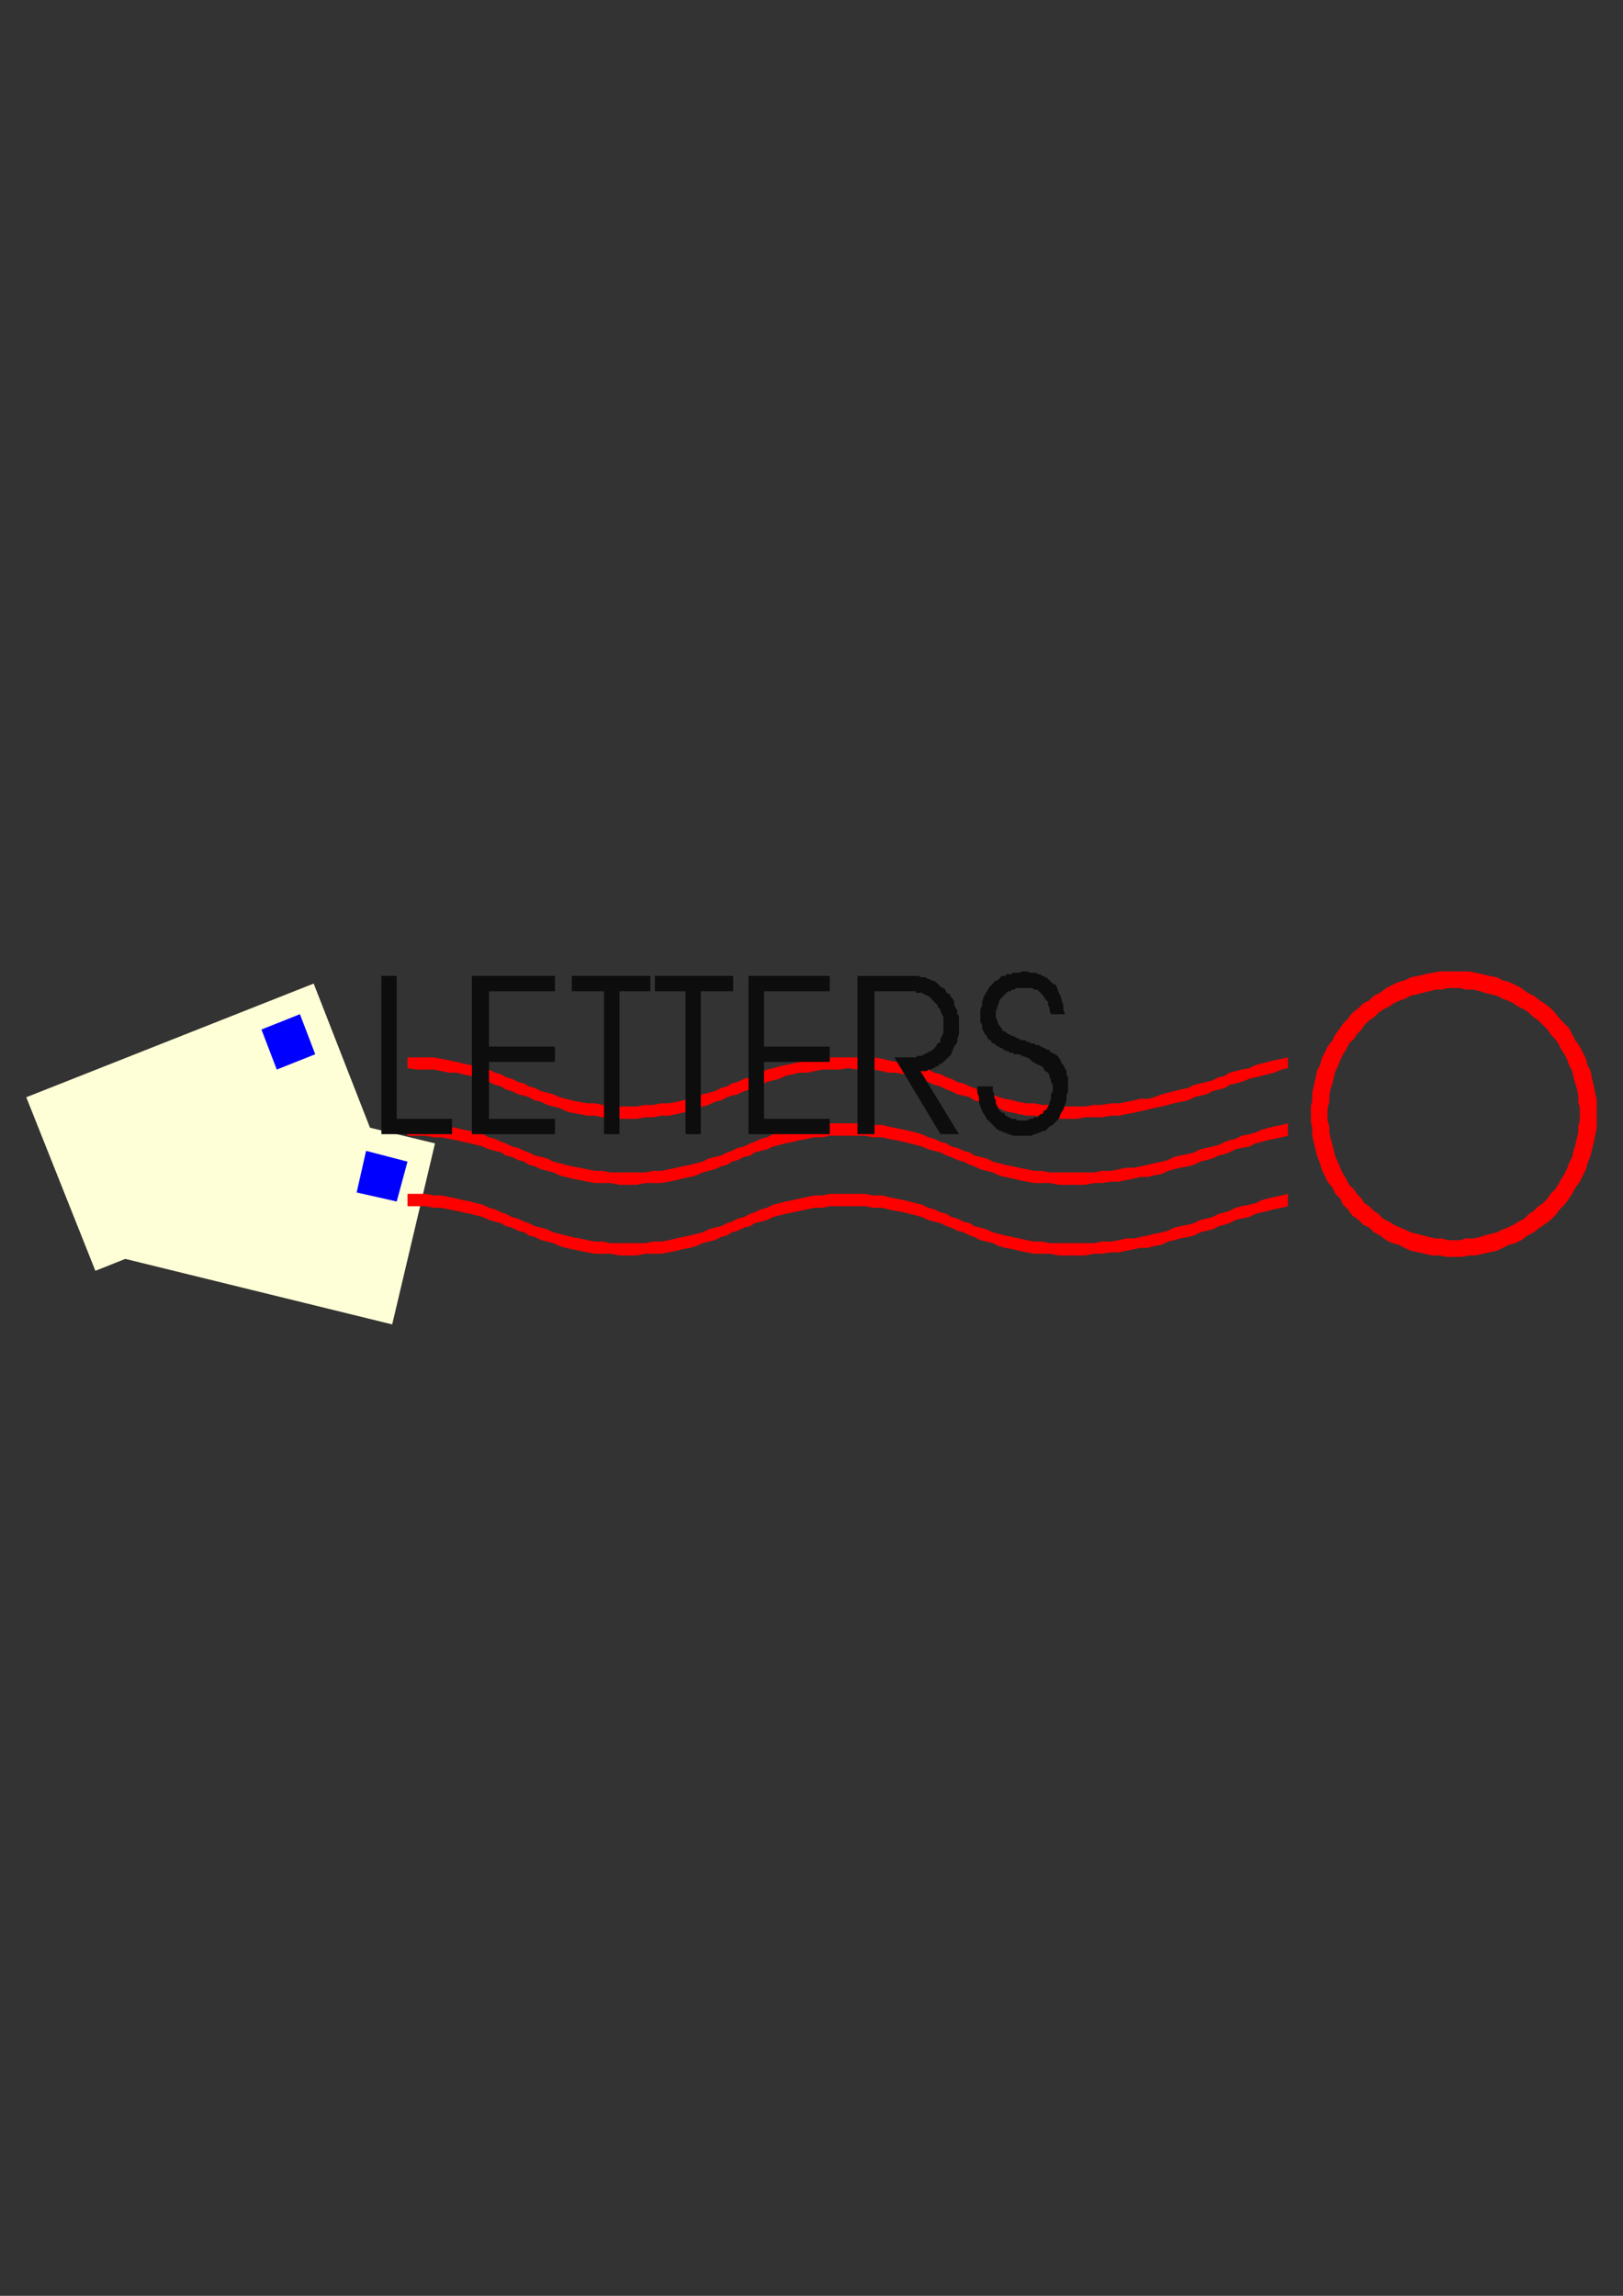 <?xml version="1.0" encoding="utf-8"?>
<!-- Created by UniConvertor 2.0rc4 (https://sk1project.net/) -->
<svg xmlns="http://www.w3.org/2000/svg" height="841.89pt" viewBox="0 0 595.276 841.89" width="595.276pt" version="1.1" xmlns:xlink="http://www.w3.org/1999/xlink" id="f539408f-f609-11ea-b44c-dcc15c148e23">

<rect x="0" y="0" width="595.276" height="841.89" fill="#333333" stroke="none"/>

<g>
	<g>
		<path style="fill:#ffffd7;" d="M 139.886,424.257 L 34.982,466.017 9.638,402.369 115.046,360.681 139.886,424.257 Z" />
		<path style="stroke:#0e0d0c;stroke-width:0.0;stroke-miterlimit:10.433;fill:none;" d="M 139.886,424.257 L 34.982,466.017 9.638,402.369 115.046,360.681 139.886,424.257" />
		<path style="fill:#0000ff;" d="M 115.622,386.601 L 101.51,392.217 95.894,377.529 110.006,371.913 115.622,386.601 Z" />
		<path style="stroke:#0e0d0c;stroke-width:0.0;stroke-miterlimit:10.433;fill:none;" d="M 115.622,386.601 L 101.51,392.217 95.894,377.529 110.006,371.913 115.622,386.601" />
		<path style="fill:#ffffd7;" d="M 143.846,485.673 L 33.83,458.673 49.67,392.793 159.542,419.289 143.846,485.673 Z" />
		<path style="stroke:#0e0d0c;stroke-width:0.0;stroke-miterlimit:10.433;fill:none;" d="M 143.846,485.673 L 33.83,458.673 49.67,392.793 159.542,419.289 143.846,485.673" />
		<path style="fill:#0000ff;" d="M 145.502,440.601 L 130.814,437.289 134.27,422.025 149.462,425.985 145.502,440.601 Z" />
		<path style="stroke:#0e0d0c;stroke-width:0.0;stroke-miterlimit:10.433;fill:none;" d="M 145.502,440.601 L 130.814,437.289 134.27,422.025 149.462,425.985 145.502,440.601" />
		<path style="fill:#ff0000;" d="M 480.806,408.561 L 480.806,408.561 480.806,405.753 481.31,403.521 481.31,400.713 481.958,397.833 482.462,395.601 483.038,392.793 484.118,390.561 484.766,388.257 485.846,386.025 486.926,383.793 488.726,381.489 489.806,379.257 491.534,377.025 492.614,375.369 494.342,373.641 495.998,371.409 498.302,369.681 499.958,367.953 502.19,366.873 503.918,365.145 506.15,364.065 508.382,362.337 510.686,361.185 512.918,360.105 515.15,359.529 517.454,358.377 520.262,357.873 522.494,357.297 525.302,356.721 528.11,356.217 530.414,356.217 533.222,356.217 536.03,356.217 538.838,356.217 541.07,356.721 543.95,357.297 546.182,357.873 548.99,358.377 551.222,359.529 553.526,360.105 555.758,361.185 557.99,362.337 560.294,364.065 562.526,365.145 564.758,366.873 566.414,367.953 568.718,369.681 570.374,371.409 572.102,373.641 573.83,375.369 575.486,377.025 576.638,379.257 577.79,381.489 579.446,383.793 580.598,386.025 581.678,388.257 582.254,390.561 583.406,392.793 583.91,395.601 584.486,397.833 585.062,400.713 585.638,403.521 585.638,405.753 585.638,408.561 579.446,408.561 579.446,406.329 578.87,404.097 578.87,401.793 578.294,398.985 577.79,397.329 577.142,395.025 576.638,392.793 575.486,390.561 574.91,388.833 573.83,386.601 572.678,384.945 571.526,382.641 570.374,380.985 568.718,379.257 567.566,377.529 565.91,375.873 564.254,374.217 562.526,373.065 560.798,371.409 559.142,370.257 556.838,369.105 555.182,367.953 552.95,366.873 551.222,366.297 548.99,365.145 546.758,364.641 544.454,364.065 542.798,363.489 540.494,362.913 537.686,362.913 535.454,362.337 533.222,362.337 530.918,362.337 528.686,362.913 526.454,362.913 524.222,363.489 521.918,364.065 519.686,364.641 517.454,365.145 515.15,366.297 513.494,366.873 511.19,367.953 509.534,369.105 507.23,370.257 505.574,371.409 503.918,373.065 502.19,374.217 500.462,375.873 499.382,377.529 497.654,379.257 496.574,380.985 494.846,382.641 493.694,384.945 492.614,386.601 491.534,388.833 490.886,390.561 489.806,392.793 489.23,395.025 488.726,397.329 488.078,398.985 487.574,401.793 487.574,404.097 486.926,406.329 486.926,408.561 486.926,408.561 480.806,408.561 Z" />
		<path style="fill:#ff0000;" d="M 480.806,408.561 L 480.806,411.369 481.31,413.673 481.31,416.481 481.958,419.289 482.462,421.449 483.038,423.753 484.118,426.561 484.766,428.793 485.846,431.025 486.926,433.329 488.726,435.561 489.806,437.793 491.534,439.521 492.614,441.753 494.342,443.481 495.998,445.713 498.302,447.369 499.958,449.097 502.19,450.177 503.918,451.905 506.15,453.057 508.382,454.785 510.686,455.865 512.918,456.441 515.15,457.593 517.454,458.673 520.262,459.249 522.494,459.753 525.302,460.401 528.11,460.401 530.414,460.905 533.222,460.905 536.03,460.905 538.838,460.401 541.07,460.401 543.95,459.753 546.182,459.249 548.99,458.673 551.222,457.593 553.526,456.441 555.758,455.865 557.99,454.785 560.294,453.057 562.526,451.905 564.758,450.177 566.414,449.097 568.718,447.369 570.374,445.713 572.102,443.481 573.83,441.753 575.486,439.521 576.638,437.793 577.79,435.561 579.446,433.329 580.598,431.025 581.678,428.793 582.254,426.561 583.406,423.753 583.91,421.449 584.486,419.289 585.062,416.481 585.638,413.673 585.638,411.369 585.638,408.561 585.638,408.561 579.446,408.561 579.446,408.561 579.446,410.865 578.87,413.097 578.87,415.329 578.294,417.633 577.79,419.865 577.142,422.025 576.638,424.257 575.486,426.561 574.91,428.217 573.83,430.521 572.678,432.177 571.526,434.481 570.374,436.137 568.718,437.793 567.566,439.521 565.91,441.249 564.254,442.329 562.526,444.057 560.798,445.137 559.142,446.865 556.838,448.017 555.182,449.097 552.95,450.177 551.222,450.825 548.99,451.905 546.758,452.481 544.454,453.057 542.798,453.633 540.494,454.137 537.686,454.137 535.454,454.785 533.222,454.785 530.918,454.785 528.686,454.137 526.454,454.137 524.222,453.633 521.918,453.057 519.686,452.481 517.454,451.905 515.15,450.825 513.494,450.177 511.19,449.097 509.534,448.017 507.23,446.865 505.574,445.137 503.918,444.057 502.19,442.329 500.462,441.249 499.382,439.521 497.654,437.793 496.574,436.137 494.846,434.481 493.694,432.177 492.614,430.521 491.534,428.217 490.886,426.561 489.806,424.257 489.23,422.025 488.726,419.865 488.078,417.633 487.574,415.329 487.574,413.097 486.926,410.865 486.926,408.561 480.806,408.561 Z" />
		<path style="fill:#ff0000;" d="M 149.462,387.753 L 152.774,387.753 156.23,387.753 159.038,387.753 161.846,388.257 164.654,388.833 167.462,389.409 169.766,389.985 172.574,390.561 174.806,391.065 177.038,391.713 179.342,392.217 181.574,393.369 183.806,393.945 185.534,395.025 187.766,395.601 189.998,396.753 192.302,397.329 193.958,398.409 196.19,398.985 198.494,400.137 200.726,400.713 202.958,401.289 205.262,402.369 207.494,402.945 209.726,403.521 212.606,404.097 215.414,404.601 218.222,404.601 221.03,405.177 223.838,405.177 227.222,405.753 230.03,405.753 233.414,405.753 236.798,405.177 239.606,405.177 242.486,404.601 245.294,404.601 248.102,404.097 250.334,403.521 253.142,402.945 255.374,402.369 257.678,401.289 259.91,400.713 262.142,400.137 264.446,398.985 266.678,398.409 268.406,397.329 270.566,396.753 272.87,395.601 275.102,395.025 276.83,393.945 279.062,393.369 281.294,392.217 283.598,391.713 285.83,391.065 288.062,390.561 290.87,389.985 293.174,389.409 295.982,388.833 298.718,388.257 301.526,387.753 304.334,387.753 307.718,387.753 311.102,387.753 314.486,387.753 317.294,387.753 320.174,387.753 323.558,388.257 325.79,388.833 328.598,389.409 331.406,389.985 333.638,390.561 335.942,391.065 338.174,391.713 340.406,392.217 342.71,393.369 344.942,393.945 347.174,395.025 348.902,395.601 351.134,396.753 353.438,397.329 355.67,398.409 357.398,398.985 359.558,400.137 361.862,400.713 364.166,401.289 366.326,402.369 368.63,402.945 371.438,403.521 373.742,404.097 376.55,404.601 379.358,404.601 382.166,405.177 384.974,405.177 388.358,405.753 391.742,405.753 395.126,405.753 397.934,405.753 401.318,405.177 404.126,405.177 407.51,404.601 410.318,404.601 413.126,404.097 415.934,403.521 418.238,402.945 421.046,402.945 423.278,402.369 426.086,401.289 428.39,400.713 430.622,400.137 432.854,399.561 435.734,398.985 437.966,397.833 440.198,397.329 442.502,396.753 444.734,396.177 446.966,395.025 449.27,394.521 450.926,393.369 453.158,392.793 455.39,392.217 458.198,391.713 460.502,390.561 462.806,389.985 464.966,389.409 467.27,388.833 470.078,388.257 472.382,387.753 472.382,391.713 470.078,392.217 467.27,393.369 464.966,393.945 462.806,394.521 460.502,395.025 458.198,395.601 455.39,396.753 453.158,397.329 450.926,397.833 449.27,398.985 446.966,399.561 444.734,400.137 442.502,401.289 440.198,401.793 437.966,402.369 435.734,403.521 432.854,404.097 430.622,404.601 428.39,405.177 426.086,405.753 423.278,406.329 421.046,406.905 418.238,407.481 415.934,408.057 413.126,408.561 410.318,409.137 407.51,409.137 404.126,409.713 401.318,409.713 397.934,409.713 395.126,410.289 391.742,410.289 388.358,410.289 384.974,409.713 382.166,409.713 379.358,409.137 376.55,409.137 373.742,408.561 371.438,408.057 368.63,407.481 366.326,406.329 364.166,405.753 361.862,405.177 359.558,404.097 357.398,403.521 355.67,402.369 353.438,401.793 351.134,401.289 348.902,400.137 347.174,399.561 344.942,398.409 342.71,397.833 340.406,396.753 338.174,396.177 335.942,395.601 333.638,394.521 331.406,393.945 328.598,393.369 325.79,393.369 323.558,392.793 320.174,392.217 317.294,392.217 314.486,392.217 311.102,391.713 307.718,392.217 304.334,392.217 301.526,392.217 298.718,392.793 295.982,393.369 293.174,393.369 290.87,393.945 288.062,394.521 285.83,395.601 283.598,396.177 281.294,396.753 279.062,397.833 276.83,398.409 275.102,399.561 272.87,400.137 270.566,401.289 268.406,401.793 266.678,402.369 264.446,403.521 262.142,404.097 259.91,405.177 257.678,405.753 255.374,406.329 253.142,407.481 250.334,408.057 248.102,408.561 245.294,409.137 242.486,409.137 239.606,409.713 236.798,409.713 233.414,410.289 230.03,410.289 227.222,410.289 223.838,409.713 221.03,409.713 218.222,409.137 215.414,409.137 212.606,408.561 209.726,408.057 207.494,407.481 205.262,406.329 202.958,405.753 200.726,405.177 198.494,404.097 196.19,403.521 193.958,402.369 192.302,401.793 189.998,401.289 187.766,400.137 185.534,399.561 183.806,398.409 181.574,397.833 179.342,396.753 177.038,396.177 174.806,395.601 172.574,394.521 169.766,393.945 167.462,393.369 164.654,393.369 161.846,392.793 159.038,392.217 156.23,392.217 152.774,392.217 149.462,391.713 149.462,387.753 Z" />
		<path style="fill:#ff0000;" d="M 149.462,411.945 L 152.774,411.945 156.23,411.945 159.038,412.521 161.846,412.521 164.654,413.097 167.462,413.673 169.766,414.249 172.574,414.753 174.806,415.329 177.038,415.905 179.342,417.057 181.574,417.633 183.806,418.713 185.534,419.289 187.766,420.441 189.998,420.945 192.302,422.025 193.958,422.601 196.19,423.753 198.494,424.257 200.726,424.833 202.958,425.985 205.262,426.561 207.494,427.137 209.726,427.713 212.606,428.217 215.414,428.793 218.222,429.369 221.03,429.369 223.838,429.945 227.222,429.945 230.03,429.945 233.414,429.945 236.798,429.945 239.606,429.369 242.486,429.369 245.294,428.793 248.102,428.217 250.334,427.713 253.142,427.137 255.374,426.561 257.678,425.985 259.91,424.833 262.142,424.257 264.446,423.753 266.678,422.601 268.406,422.025 270.566,420.945 272.87,420.441 275.102,419.289 276.83,418.713 279.062,417.633 281.294,417.057 283.598,415.905 285.83,415.329 288.062,414.753 290.87,414.249 293.174,413.673 295.982,413.097 298.718,412.521 301.526,412.521 304.334,411.945 307.718,411.945 311.102,411.945 314.486,411.945 317.294,411.945 320.174,412.521 323.558,412.521 325.79,413.097 328.598,413.673 331.406,414.249 333.638,414.753 335.942,415.329 338.174,415.905 340.406,417.057 342.71,417.633 344.942,418.713 347.174,419.289 348.902,420.441 351.134,420.945 353.438,422.025 355.67,422.601 357.398,423.753 359.558,424.257 361.862,424.833 364.166,425.985 366.326,426.561 368.63,427.137 371.438,427.713 373.742,428.217 376.55,428.793 379.358,429.369 382.166,429.369 384.974,429.945 388.358,429.945 391.742,429.945 395.126,429.945 397.934,429.945 401.318,429.945 404.126,429.369 407.51,429.369 410.318,428.793 413.126,428.217 415.934,428.217 418.238,427.713 421.046,427.137 423.278,426.561 426.086,425.985 428.39,425.409 430.622,424.257 432.854,423.753 435.734,423.177 437.966,422.601 440.198,421.449 442.502,420.945 444.734,420.441 446.966,419.865 449.27,418.713 450.926,418.137 453.158,417.633 455.39,416.481 458.198,415.905 460.502,415.329 462.806,414.249 464.966,413.673 467.27,413.097 470.078,412.521 472.382,411.945 472.382,416.481 470.078,417.057 467.27,417.633 464.966,418.137 462.806,418.713 460.502,419.289 458.198,420.441 455.39,420.945 453.158,421.449 450.926,422.601 449.27,423.177 446.966,423.753 444.734,424.833 442.502,425.409 440.198,425.985 437.966,427.137 435.734,427.713 432.854,428.217 430.622,428.793 428.39,429.369 426.086,430.521 423.278,431.025 421.046,431.601 418.238,431.601 415.934,432.177 413.126,432.753 410.318,433.329 407.51,433.329 404.126,433.833 401.318,433.833 397.934,434.481 395.126,434.481 391.742,434.481 388.358,434.481 384.974,433.833 382.166,433.833 379.358,433.833 376.55,433.329 373.742,432.753 371.438,432.177 368.63,431.601 366.326,431.025 364.166,429.945 361.862,429.369 359.558,428.793 357.398,427.713 355.67,427.137 353.438,425.985 351.134,425.409 348.902,424.257 347.174,423.753 344.942,422.601 342.71,422.025 340.406,421.449 338.174,420.441 335.942,419.865 333.638,419.289 331.406,418.713 328.598,418.137 325.79,417.633 323.558,417.057 320.174,417.057 317.294,416.481 314.486,416.481 311.102,416.481 307.718,416.481 304.334,416.481 301.526,417.057 298.718,417.057 295.982,417.633 293.174,418.137 290.87,418.713 288.062,419.289 285.83,419.865 283.598,420.441 281.294,421.449 279.062,422.025 276.83,422.601 275.102,423.753 272.87,424.257 270.566,425.409 268.406,425.985 266.678,427.137 264.446,427.713 262.142,428.793 259.91,429.369 257.678,429.945 255.374,431.025 253.142,431.601 250.334,432.177 248.102,432.753 245.294,433.329 242.486,433.833 239.606,433.833 236.798,433.833 233.414,434.481 230.03,434.481 227.222,434.481 223.838,433.833 221.03,433.833 218.222,433.833 215.414,433.329 212.606,432.753 209.726,432.177 207.494,431.601 205.262,431.025 202.958,429.945 200.726,429.369 198.494,428.793 196.19,427.713 193.958,427.137 192.302,425.985 189.998,425.409 187.766,424.257 185.534,423.753 183.806,422.601 181.574,422.025 179.342,421.449 177.038,420.441 174.806,419.865 172.574,419.289 169.766,418.713 167.462,418.137 164.654,417.633 161.846,417.057 159.038,417.057 156.23,416.481 152.774,416.481 149.462,416.481 149.462,411.945 Z" />
		<path style="fill:#ff0000;" d="M 149.462,437.793 L 152.774,437.793 156.23,437.793 159.038,438.369 161.846,438.369 164.654,438.945 167.462,439.521 169.766,440.097 172.574,440.601 174.806,441.249 177.038,441.753 179.342,442.905 181.574,443.481 183.806,444.561 185.534,445.137 187.766,446.289 189.998,446.865 192.302,448.017 193.958,448.521 196.19,449.673 198.494,450.177 200.726,450.825 202.958,451.905 205.262,452.481 207.494,453.057 209.726,453.633 212.606,454.137 215.414,454.785 218.222,455.289 221.03,455.289 223.838,455.865 227.222,455.865 230.03,455.865 233.414,455.865 236.798,455.865 239.606,455.289 242.486,455.289 245.294,454.785 248.102,454.137 250.334,453.633 253.142,453.057 255.374,452.481 257.678,451.905 259.91,450.825 262.142,450.177 264.446,449.673 266.678,448.521 268.406,448.017 270.566,446.865 272.87,446.289 275.102,445.137 276.83,444.561 279.062,443.481 281.294,442.905 283.598,441.753 285.83,441.249 288.062,440.601 290.87,440.097 293.174,439.521 295.982,438.945 298.718,438.369 301.526,438.369 304.334,437.793 307.718,437.793 311.102,437.793 314.486,437.793 317.294,437.793 320.174,438.369 323.558,438.369 325.79,438.945 328.598,439.521 331.406,440.097 333.638,440.601 335.942,441.249 338.174,441.753 340.406,442.905 342.71,443.481 344.942,444.561 347.174,445.137 348.902,446.289 351.134,446.865 353.438,448.017 355.67,448.521 357.398,449.673 359.558,450.177 361.862,450.825 364.166,451.905 366.326,452.481 368.63,453.057 371.438,453.633 373.742,454.137 376.55,454.785 379.358,455.289 382.166,455.289 384.974,455.865 388.358,455.865 391.742,455.865 395.126,455.865 397.934,455.865 401.318,455.865 404.126,455.289 407.51,455.289 410.318,454.785 413.126,454.137 415.934,454.137 418.238,453.633 421.046,453.057 423.278,452.481 426.086,451.905 428.39,451.329 430.622,450.177 432.854,449.673 435.734,449.097 437.966,448.521 440.198,447.369 442.502,446.865 444.734,446.289 446.966,445.137 449.27,444.561 450.926,444.057 453.158,442.905 455.39,442.329 458.198,441.753 460.502,441.249 462.806,440.097 464.966,439.521 467.27,438.945 470.078,438.369 472.382,437.793 472.382,442.329 470.078,442.905 467.27,443.481 464.966,444.057 462.806,444.561 460.502,445.137 458.198,446.289 455.39,446.865 453.158,447.369 450.926,448.521 449.27,449.097 446.966,449.673 444.734,450.825 442.502,451.329 440.198,451.905 437.966,453.057 435.734,453.633 432.854,454.137 430.622,454.785 428.39,455.289 426.086,456.441 423.278,456.945 421.046,457.593 418.238,457.593 415.934,458.097 413.126,458.673 410.318,459.249 407.51,459.249 404.126,459.753 401.318,459.753 397.934,460.401 395.126,460.401 391.742,460.401 388.358,460.401 384.974,459.753 382.166,459.753 379.358,459.753 376.55,459.249 373.742,458.673 371.438,458.097 368.63,457.593 366.326,456.945 364.166,455.865 361.862,455.289 359.558,454.785 357.398,453.633 355.67,453.057 353.438,451.905 351.134,451.329 348.902,450.177 347.174,449.673 344.942,448.521 342.71,448.017 340.406,447.369 338.174,446.289 335.942,445.713 333.638,445.137 331.406,444.561 328.598,444.057 325.79,443.481 323.558,442.905 320.174,442.905 317.294,442.329 314.486,442.329 311.102,442.329 307.718,442.329 304.334,442.329 301.526,442.905 298.718,442.905 295.982,443.481 293.174,444.057 290.87,444.561 288.062,445.137 285.83,445.713 283.598,446.289 281.294,447.369 279.062,448.017 276.83,448.521 275.102,449.673 272.87,450.177 270.566,451.329 268.406,451.905 266.678,453.057 264.446,453.633 262.142,454.785 259.91,455.289 257.678,455.865 255.374,456.945 253.142,457.593 250.334,458.097 248.102,458.673 245.294,459.249 242.486,459.753 239.606,459.753 236.798,459.753 233.414,460.401 230.03,460.401 227.222,460.401 223.838,459.753 221.03,459.753 218.222,459.753 215.414,459.249 212.606,458.673 209.726,458.097 207.494,457.593 205.262,456.945 202.958,455.865 200.726,455.289 198.494,454.785 196.19,453.633 193.958,453.057 192.302,451.905 189.998,451.329 187.766,450.177 185.534,449.673 183.806,448.521 181.574,448.017 179.342,447.369 177.038,446.289 174.806,445.713 172.574,445.137 169.766,444.561 167.462,444.057 164.654,443.481 161.846,442.905 159.038,442.905 156.23,442.329 152.774,442.329 149.462,442.329 149.462,437.793 Z" />
		<path style="fill:#0e0d0d;" d="M 165.806,415.905 L 139.886,415.905 139.886,357.873 145.502,357.873 145.502,410.289 165.806,410.289 165.806,415.905 Z" />
		<path style="fill:#0e0d0d;" d="M 179.342,383.793 L 203.534,383.793 203.534,389.409 179.342,389.409 179.342,410.289 203.534,410.289 203.534,415.905 173.078,415.905 173.078,357.873 203.534,357.873 203.534,363.489 179.342,363.489 179.342,383.793 Z" />
		<path style="fill:#0e0d0d;" d="M 227.222,415.905 L 221.534,415.905 221.534,363.489 209.726,363.489 209.726,357.873 238.526,357.873 238.526,363.489 227.222,363.489 227.222,415.905 Z" />
		<path style="fill:#0e0d0d;" d="M 257.03,415.905 L 251.414,415.905 251.414,363.489 240.182,363.489 240.182,357.873 268.91,357.873 268.91,363.489 257.03,363.489 257.03,415.905 Z" />
		<path style="fill:#0e0d0d;" d="M 280.214,383.793 L 304.334,383.793 304.334,389.409 280.214,389.409 280.214,410.289 304.334,410.289 304.334,415.905 274.526,415.905 274.526,357.873 304.334,357.873 304.334,363.489 280.214,363.489 280.214,383.793 Z" />
		<path style="fill:#0e0d0d;" d="M 320.75,363.489 L 320.75,415.905 314.486,415.905 314.486,357.873 330.326,357.873 330.83,357.873 331.406,357.873 331.982,357.873 332.558,357.873 333.638,357.873 333.638,357.873 334.286,357.873 334.79,357.873 335.366,357.873 335.942,357.873 336.446,357.873 337.094,357.873 337.598,358.377 337.598,358.377 338.174,358.377 338.75,358.377 339.326,358.377 340.406,359.025 341.054,359.025 341.558,359.529 342.134,359.529 343.214,360.105 343.862,360.681 344.366,361.185 344.942,361.833 346.022,362.337 346.67,362.913 347.174,364.065 348.326,364.641 348.902,365.793 349.478,366.297 349.982,367.449 349.982,368.601 350.63,369.681 351.134,370.761 351.134,371.913 351.71,372.561 351.71,373.641 351.71,374.721 351.71,375.873 351.71,377.529 351.71,379.257 351.134,380.985 351.134,382.137 349.982,383.793 349.478,384.945 348.902,386.601 347.822,387.753 347.174,388.257 346.67,388.833 346.022,389.409 345.518,389.985 344.942,389.985 344.366,390.561 343.862,391.065 343.214,391.065 342.71,391.713 342.134,391.713 341.558,392.217 340.406,392.217 339.902,392.793 339.326,392.793 338.174,392.793 337.598,392.793 351.71,415.905 344.942,415.905 328.022,387.753 333.134,387.753 333.638,387.753 334.79,387.753 335.366,387.753 335.942,387.753 336.446,387.177 337.094,387.177 337.598,387.177 338.174,387.177 338.75,386.601 339.326,386.601 339.902,386.025 340.406,386.025 341.054,385.449 341.558,385.449 342.134,384.945 342.71,384.297 343.214,383.793 343.862,382.641 344.942,382.137 344.942,380.985 345.518,379.833 346.022,378.681 346.022,377.529 346.022,376.449 346.022,374.721 346.022,373.065 345.518,371.913 344.942,370.761 344.942,370.257 344.366,369.681 343.862,369.105 343.862,368.601 343.214,367.953 342.71,367.449 342.134,366.873 341.558,366.297 341.558,365.793 341.054,365.793 340.406,365.145 339.902,365.145 339.326,364.641 338.75,364.641 338.174,364.065 337.598,364.065 337.094,364.065 337.094,364.065 336.446,364.065 335.942,364.065 335.942,363.489 335.366,363.489 334.79,363.489 334.286,363.489 333.638,363.489 333.134,363.489 332.558,363.489 331.982,363.489 330.83,363.489 330.326,363.489 329.75,363.489 328.598,363.489 320.75,363.489 Z" />
		<path style="fill:#0e0d0d;" d="M 358.478,398.409 L 364.166,398.409 364.166,400.137 364.67,401.289 364.67,402.369 365.246,403.521 365.246,404.601 365.822,405.753 366.326,406.905 366.974,407.481 367.478,408.057 368.054,408.057 368.63,408.561 368.63,409.137 369.134,409.137 369.782,409.713 370.286,409.713 370.286,409.713 370.862,410.289 371.438,410.289 371.942,410.289 372.59,410.289 373.094,410.865 373.742,410.865 374.246,410.865 374.822,410.865 375.398,410.865 375.902,410.865 376.55,410.865 377.054,410.865 377.63,410.289 378.206,410.289 378.71,410.289 379.358,409.713 379.862,409.713 380.438,409.713 381.014,409.137 381.014,409.137 381.59,408.561 382.166,408.561 382.67,408.057 382.67,407.481 383.822,406.905 384.398,405.753 384.974,404.601 384.974,404.097 385.478,402.945 385.478,401.289 386.126,400.137 386.126,398.985 386.126,397.833 385.478,396.753 385.478,396.177 384.974,395.025 384.974,394.521 384.398,393.369 383.318,392.793 382.67,391.713 382.166,391.065 381.014,390.561 379.862,389.985 378.71,389.409 377.63,388.257 376.55,387.753 374.822,387.177 373.742,386.601 373.094,386.601 373.094,386.601 372.59,386.601 372.59,386.601 372.59,386.601 371.942,386.601 371.942,386.601 371.942,386.601 371.438,386.025 370.286,386.025 369.782,385.449 369.134,385.449 368.054,384.945 367.478,384.297 366.974,384.297 366.326,383.793 365.822,383.793 365.246,383.217 364.67,382.641 364.166,382.641 363.518,382.137 363.518,381.489 363.014,381.489 362.366,380.985 361.862,379.833 361.286,379.257 360.71,378.177 360.206,377.025 360.206,375.873 359.558,374.721 359.558,373.641 359.558,371.913 359.558,370.257 360.206,368.601 360.206,367.449 360.71,365.793 361.286,364.641 362.366,362.913 363.014,361.833 364.166,360.681 364.67,360.105 365.246,359.529 365.822,359.529 366.326,359.025 366.974,358.377 367.478,357.873 368.63,357.873 369.134,357.297 369.782,357.297 370.862,357.297 371.438,356.721 371.942,356.721 373.094,356.721 373.742,356.721 374.822,356.217 375.398,356.217 376.55,356.217 377.054,356.217 377.63,356.721 378.71,356.721 379.358,356.721 379.862,356.721 381.014,357.297 381.59,357.297 382.166,357.873 382.67,357.873 383.318,358.377 383.822,358.377 384.398,359.025 384.974,359.529 385.478,360.105 386.126,360.681 387.206,361.185 387.782,362.337 388.358,364.065 388.934,365.145 389.438,366.873 390.014,368.601 390.014,370.257 390.59,371.913 385.478,371.913 384.974,370.761 384.974,369.681 384.398,368.601 384.398,367.449 383.822,366.873 383.318,366.297 382.67,365.145 382.166,364.641 381.59,364.065 381.014,363.489 380.438,362.913 379.358,362.913 378.71,362.337 377.63,362.337 376.55,362.337 375.398,362.337 374.822,362.337 374.246,362.337 374.246,362.337 373.742,362.337 373.094,362.337 372.59,362.337 371.942,362.913 371.438,362.913 370.862,362.913 370.862,363.489 370.286,363.489 369.782,363.489 369.134,364.065 369.134,364.065 368.63,364.641 368.054,365.145 367.478,365.793 366.974,366.297 366.326,367.449 366.326,367.953 365.822,369.105 365.822,369.681 365.246,370.761 365.246,371.913 365.246,373.065 365.822,374.217 365.822,374.721 366.326,375.873 366.326,375.873 366.974,376.449 366.974,377.025 367.478,377.025 367.478,377.529 368.054,378.177 368.63,378.177 369.134,378.681 369.782,379.257 370.286,379.257 370.862,379.833 371.438,379.833 372.59,380.409 373.742,380.985 374.822,381.489 375.902,381.489 377.054,382.137 377.63,382.137 378.206,382.641 378.71,382.641 379.358,382.641 379.862,383.217 380.438,383.217 381.014,383.217 381.59,383.793 382.166,383.793 382.67,384.297 383.318,384.297 383.822,384.945 384.974,384.945 384.974,385.449 385.478,386.025 386.126,386.025 386.63,386.601 387.206,386.601 387.782,387.177 388.358,387.753 388.358,388.257 388.934,388.257 388.934,388.833 389.438,389.985 390.014,390.561 390.59,391.713 391.166,392.793 391.166,393.945 391.742,395.025 391.742,396.753 391.742,397.833 391.742,400.137 391.166,401.793 391.166,403.521 390.59,405.177 390.014,406.905 388.934,408.561 388.358,410.289 387.206,411.369 386.63,411.945 386.126,412.521 384.974,413.097 384.398,413.673 383.822,414.249 383.318,414.753 382.166,414.753 381.59,415.329 381.014,415.329 379.862,415.905 379.358,415.905 378.206,416.481 377.63,416.481 376.55,416.481 375.398,416.481 374.822,416.481 373.742,416.481 373.094,416.481 371.942,416.481 371.438,416.481 370.286,415.905 369.782,415.905 368.63,415.329 368.054,415.329 367.478,414.753 366.974,414.753 365.822,414.249 365.246,413.673 364.67,413.097 364.166,412.521 363.518,411.945 363.014,411.369 361.862,410.289 361.286,409.137 360.206,407.481 359.558,405.753 359.054,404.097 359.054,402.369 358.478,400.713 358.478,398.409 Z" />
	</g>
</g>
<g>
</g>
<g>
</g>
<g>
</g>
</svg>